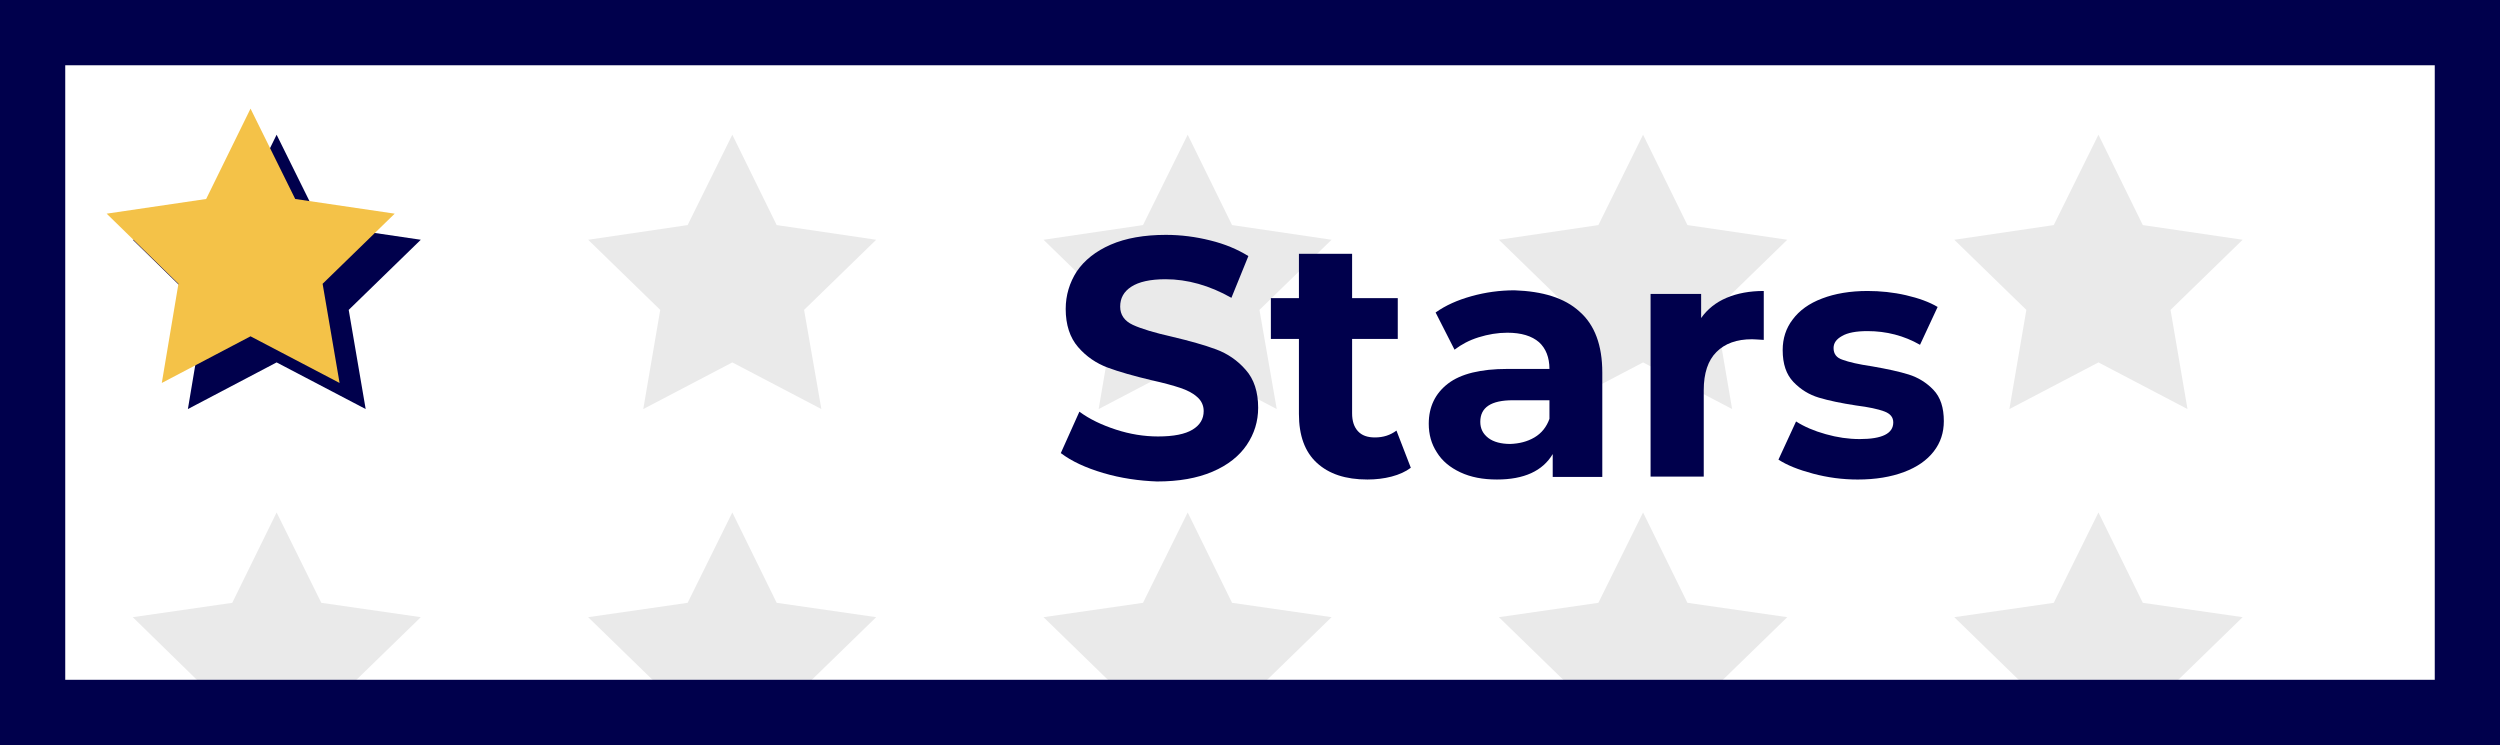 <?xml version="1.0" encoding="utf-8"?>
<!-- Generator: Adobe Illustrator 18.0.0, SVG Export Plug-In . SVG Version: 6.00 Build 0)  -->
<!DOCTYPE svg PUBLIC "-//W3C//DTD SVG 1.1//EN" "http://www.w3.org/Graphics/SVG/1.1/DTD/svg11.dtd">
<svg version="1.1" id="Layer_1" xmlns="http://www.w3.org/2000/svg" xmlns:xlink="http://www.w3.org/1999/xlink" x="0px" y="0px"
	 width="766.4px" height="228.4px" viewBox="535.4 1666 766.4 228.4" enable-background="new 535.4 1666 766.4 228.4"
	 xml:space="preserve">
<rect x="537.1" y="1667.7" display="none" fill="#F7F7F7" width="840.9" height="225.1"/>
<polygon fill="#EAEAEA" points="759.9,1707.3 773.5,1735 804,1739.5 781.9,1761 787.2,1791.4 759.9,1777.1 732.6,1791.4 737.8,1761 
	715.7,1739.5 746.2,1735 "/>
<polygon fill="#00004C" points="620.2,1707.3 633.9,1735 664.4,1739.5 642.3,1761 647.5,1791.4 620.2,1777.1 593,1791.4 598.1,1761 
	576.1,1739.5 606.6,1735 "/>
<polygon fill="#EAEAEA" points="620.2,1823.1 633.9,1850.8 664.4,1855.2 642.3,1876.7 598.1,1876.7 576.1,1855.2 606.6,1850.8 "/>
<polygon fill="#EAEAEA" points="759.9,1823.1 773.5,1850.8 804,1855.2 781.9,1876.7 737.8,1876.7 715.7,1855.2 746.2,1850.8 "/>
<polygon fill="#EAEAEA" points="899.5,1823.1 913.1,1850.8 943.6,1855.2 921.5,1876.7 877.4,1876.7 855.3,1855.2 885.8,1850.8 "/>
<polygon fill="#EAEAEA" points="1039.1,1823.1 1052.7,1850.8 1083.3,1855.2 1061.2,1876.7 1017,1876.7 994.9,1855.2 1025.4,1850.8 
	"/>
<polygon fill="#EAEAEA" points="1178.7,1823.1 1192.3,1850.8 1222.9,1855.2 1200.8,1876.7 1156.6,1876.7 1134.5,1855.2 1165,1850.8 
	"/>
<polygon fill="#EAEAEA" points="899.5,1707.3 913.1,1735 943.6,1739.5 921.5,1761 926.8,1791.4 899.5,1777.1 872.2,1791.4 
	877.4,1761 855.3,1739.5 885.8,1735 "/>
<polygon fill="#EAEAEA" points="1039.1,1707.3 1052.7,1735 1083.3,1739.5 1061.2,1761 1066.4,1791.4 1039.1,1777.1 1011.8,1791.4 
	1017,1761 994.9,1739.5 1025.4,1735 "/>
<polygon fill="#EAEAEA" points="1178.7,1707.3 1192.3,1735 1222.9,1739.5 1200.8,1761 1206,1791.4 1178.7,1777.1 1151.4,1791.4 
	1156.6,1761 1134.5,1739.5 1165,1735 "/>
<g enable-background="new    ">
	<path fill="#00004C" d="M873.6,1811c-5.4-1.6-9.7-3.6-13-6.1l5.7-12.7c3.1,2.3,6.9,4.1,11.2,5.5s8.6,2.1,12.9,2.1
		c4.8,0,8.3-0.7,10.6-2.1s3.4-3.3,3.4-5.7c0-1.7-0.7-3.2-2-4.3c-1.3-1.2-3.1-2.1-5.2-2.8c-2.1-0.7-5-1.5-8.6-2.3
		c-5.5-1.3-10.1-2.6-13.6-3.9s-6.6-3.4-9.1-6.3s-3.8-6.8-3.8-11.7c0-4.2,1.2-8.1,3.4-11.5c2.3-3.4,5.8-6.2,10.4-8.2
		c4.6-2,10.3-3,16.9-3c4.7,0,9.2,0.6,13.6,1.7c4.5,1.1,8.3,2.7,11.7,4.8l-5.2,12.8c-6.7-3.8-13.5-5.7-20.2-5.7
		c-4.7,0-8.2,0.8-10.5,2.3s-3.4,3.5-3.4,6.1c0,2.5,1.3,4.4,3.9,5.6c2.6,1.2,6.6,2.4,11.9,3.6c5.5,1.3,10.1,2.6,13.6,3.9
		s6.6,3.4,9.1,6.3c2.5,2.8,3.8,6.7,3.8,11.6c0,4.2-1.2,8-3.5,11.4s-5.8,6.2-10.5,8.2s-10.3,3-17,3
		C884.6,1813.4,879,1812.6,873.6,1811z"/>
	<path fill="#00004C" d="M967.9,1809.4c-1.6,1.2-3.6,2.1-5.9,2.7c-2.3,0.6-4.8,0.9-7.4,0.9c-6.7,0-11.8-1.7-15.5-5.1
		s-5.5-8.4-5.5-15v-23H925v-12.5h8.6v-13.6h16.3v13.6h14v12.5h-14v22.8c0,2.4,0.6,4.2,1.8,5.5s2.9,1.9,5.2,1.9
		c2.6,0,4.7-0.7,6.6-2.1L967.9,1809.4z"/>
	<path fill="#00004C" d="M1019.6,1761.5c4.7,4.1,7,10.4,7,18.7v32h-15.2v-7c-3.1,5.2-8.8,7.8-17.1,7.8c-4.3,0-8-0.7-11.2-2.2
		s-5.6-3.5-7.2-6.1c-1.7-2.6-2.5-5.5-2.5-8.8c0-5.2,2-9.3,5.9-12.3s10-4.5,18.2-4.5h12.9c0-3.5-1.1-6.3-3.2-8.2
		c-2.2-1.9-5.4-2.9-9.7-2.9c-3,0-5.9,0.5-8.8,1.4c-2.9,0.9-5.3,2.2-7.4,3.8l-5.8-11.4c3.1-2.2,6.7-3.8,11-5s8.7-1.8,13.2-1.8
		C1008.3,1755.3,1015,1757.3,1019.6,1761.5z M1005.8,1800.1c2.2-1.3,3.7-3.2,4.6-5.7v-5.7h-11.2c-6.7,0-10,2.2-10,6.6
		c0,2.1,0.8,3.7,2.5,5c1.6,1.2,3.9,1.8,6.7,1.8C1001.1,1802,1003.6,1801.4,1005.8,1800.1z"/>
	<path fill="#00004C" d="M1064.7,1757.3c3.3-1.4,7.1-2.1,11.4-2.1v15c-1.8-0.1-3-0.2-3.6-0.2c-4.7,0-8.3,1.3-10.9,3.9
		s-3.9,6.5-3.9,11.7v26.5h-16.3v-56h15.5v7.4C1058.8,1760.8,1061.4,1758.7,1064.7,1757.3z"/>
	<path fill="#00004C" d="M1091.2,1811.2c-4.5-1.2-8-2.6-10.6-4.3l5.4-11.7c2.5,1.6,5.5,2.9,9.1,3.9c3.5,1,7,1.5,10.4,1.5
		c6.9,0,10.3-1.7,10.3-5.1c0-1.6-0.9-2.7-2.8-3.4c-1.9-0.7-4.7-1.3-8.6-1.8c-4.6-0.7-8.4-1.5-11.4-2.4s-5.6-2.5-7.8-4.8
		c-2.2-2.3-3.3-5.5-3.3-9.8c0-3.5,1-6.7,3.1-9.4c2-2.7,5-4.9,9-6.4c3.9-1.5,8.6-2.3,13.9-2.3c3.9,0,7.9,0.4,11.8,1.3
		s7.2,2.1,9.7,3.6l-5.4,11.6c-4.9-2.8-10.3-4.2-16.1-4.2c-3.5,0-6.1,0.5-7.8,1.5c-1.8,1-2.6,2.2-2.6,3.7c0,1.8,0.9,3,2.8,3.6
		c1.9,0.7,4.9,1.4,9,2c4.6,0.8,8.3,1.6,11.2,2.5c2.9,0.9,5.5,2.5,7.6,4.7c2.2,2.3,3.2,5.5,3.2,9.6c0,3.5-1,6.6-3.1,9.3
		s-5.1,4.8-9.1,6.3s-8.7,2.3-14.2,2.3C1100.2,1813,1095.7,1812.4,1091.2,1811.2z"/>
</g>
<path fill="#00004C" d="M1301.8,1894.4H535.4V1666h766.4V1894.4z M555.4,1874.4h726.4V1686H555.4V1874.4z"/>
<polygon fill="#F4C248" points="612.2,1699.3 625.9,1727 656.4,1731.5 634.3,1753 639.5,1783.4 612.2,1769.1 585,1783.4 590.1,1753 
	568.1,1731.5 598.6,1727 "/>
</svg>
